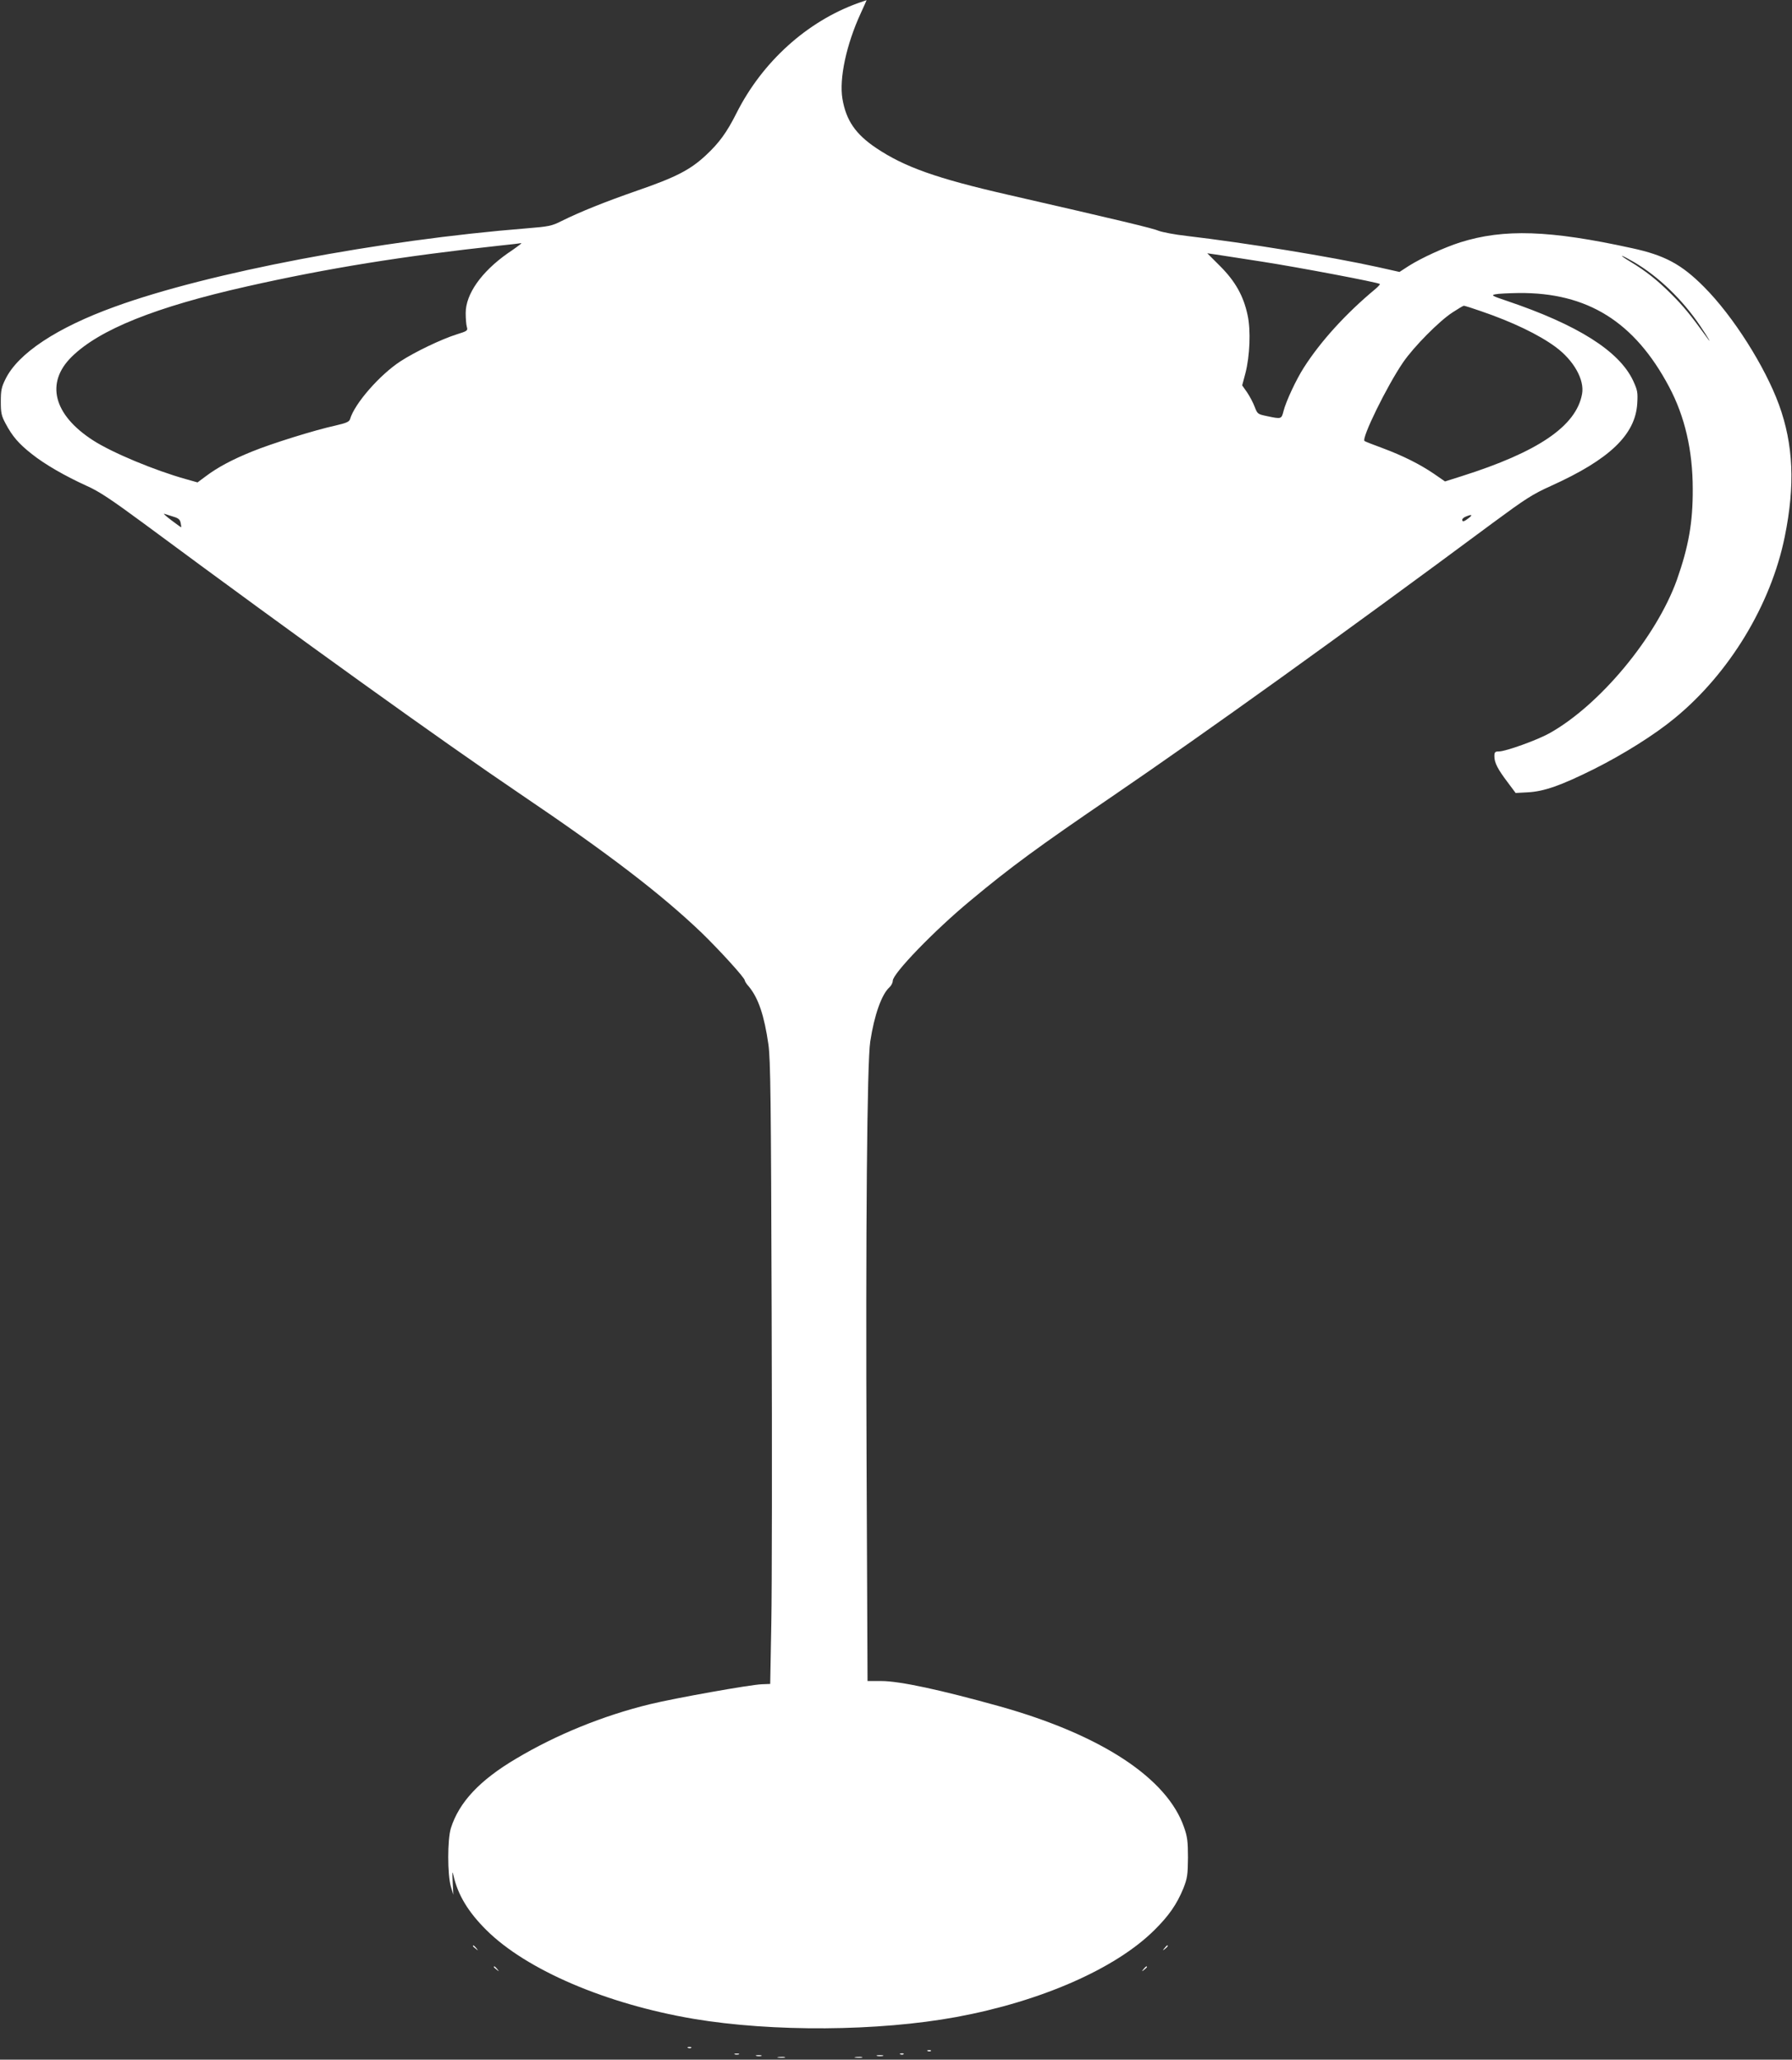 <?xml version="1.0" standalone="no"?>
<!DOCTYPE svg PUBLIC "-//W3C//DTD SVG 20010904//EN"
 "http://www.w3.org/TR/2001/REC-SVG-20010904/DTD/svg10.dtd">
<svg version="1.0" xmlns="http://www.w3.org/2000/svg"
 width="1114pt" height="1280pt" viewBox="0 0 1114 1280"
 preserveAspectRatio="xMidYMid meet">
<rect x="0" y="0" width="1114" height="1280" fill="#333333" stroke="none"/>
<g transform="translate(0,1280) scale(0.1,-0.1)"
fill="#ffffff" stroke="none">
<path d="M5335 12781 c-318 -114 -597 -366 -757 -685 -60 -119 -107 -184 -191
-262 -97 -90 -186 -136 -427 -219 -198 -69 -351 -130 -470 -189 -59 -30 -78
-34 -215 -45 -915 -73 -1978 -275 -2561 -487 -360 -130 -602 -290 -680 -450
-25 -50 -29 -71 -29 -140 0 -70 4 -88 29 -135 43 -81 82 -126 163 -190 83 -66
207 -137 343 -199 75 -33 150 -83 355 -234 977 -723 1852 -1351 2340 -1681
549 -371 875 -621 1128 -863 113 -110 267 -279 267 -295 0 -5 11 -23 26 -39
59 -72 95 -179 121 -360 13 -97 16 -332 20 -1663 3 -852 2 -1721 -2 -1930 l-7
-380 -52 -2 c-69 -2 -540 -86 -696 -124 -291 -71 -581 -189 -831 -338 -227
-134 -355 -271 -406 -432 -22 -70 -22 -290 0 -364 l15 -50 -4 80 c-3 63 -2 72
5 40 27 -121 92 -228 205 -340 250 -248 745 -459 1286 -551 494 -83 1150 -78
1635 11 526 97 989 300 1231 540 91 90 140 161 181 261 24 62 27 82 28 189 0
101 -4 131 -24 188 -105 306 -514 575 -1144 752 -369 103 -624 158 -738 158
l-86 0 -6 1366 c-6 1434 3 2484 23 2609 25 164 71 293 119 336 12 11 21 29 21
41 0 45 258 312 480 496 253 211 425 337 889 653 576 393 1417 996 2362 1697
202 149 245 177 360 229 364 164 525 318 537 512 4 70 2 82 -26 143 -87 184
-345 347 -787 496 -89 30 -97 34 -70 40 17 4 82 7 146 8 427 4 720 -178 935
-583 98 -184 147 -396 147 -636 1 -207 -26 -357 -98 -562 -127 -355 -478 -779
-793 -955 -75 -42 -272 -113 -314 -113 -24 0 -28 -4 -28 -30 0 -40 20 -79 82
-161 l50 -67 74 4 c102 5 207 42 414 145 183 92 375 212 501 316 339 278 598
704 684 1128 65 319 54 573 -36 820 -87 238 -286 552 -466 732 -140 141 -245
197 -449 241 -511 112 -795 121 -1066 36 -100 -32 -242 -97 -321 -147 l-57
-37 -134 30 c-295 65 -817 150 -1191 194 -72 8 -148 23 -170 31 -36 16 -246
66 -940 225 -442 101 -642 172 -818 290 -128 86 -187 171 -210 306 -21 125 24
337 114 532 21 45 37 82 36 81 -1 0 -24 -9 -52 -18z m-2100 -1499 c-6 -5 -41
-31 -80 -57 -163 -115 -260 -253 -260 -370 0 -33 3 -72 7 -86 7 -24 4 -26 -63
-47 -95 -30 -258 -108 -349 -167 -129 -84 -286 -263 -314 -360 -5 -16 -23 -24
-88 -39 -133 -29 -401 -113 -521 -162 -126 -51 -215 -99 -288 -154 l-51 -38
-71 20 c-197 55 -460 165 -578 241 -247 159 -298 358 -133 520 172 169 520
309 1089 437 502 113 966 188 1575 254 69 7 127 14 130 15 2 0 0 -3 -5 -7z
m4610 -108 c220 -34 723 -129 733 -139 2 -2 -11 -17 -29 -32 -183 -152 -340
-325 -444 -488 -48 -75 -111 -210 -126 -270 -13 -50 -13 -50 -103 -31 -57 12
-59 13 -76 57 -9 25 -31 66 -47 90 l-31 44 20 75 c28 108 34 267 14 360 -25
120 -77 212 -170 305 l-81 81 55 -8 c30 -5 159 -24 285 -44z m2313 -3 c153
-90 302 -234 411 -396 48 -71 77 -121 44 -75 -105 145 -148 197 -222 271 -89
89 -160 145 -258 204 -32 19 -54 35 -50 35 5 0 39 -18 75 -39z m-951 -305
c196 -67 360 -146 463 -222 113 -83 181 -204 165 -292 -36 -200 -273 -361
-751 -512 l-101 -32 -68 47 c-88 60 -194 113 -320 160 -55 20 -106 40 -112 44
-23 12 139 343 240 490 66 96 223 255 306 309 35 23 67 42 71 42 5 0 53 -15
107 -34z m-8129 -1277 c31 -9 41 -18 45 -38 3 -14 4 -27 4 -28 -1 -1 -29 19
-62 44 -33 25 -53 43 -44 40 10 -3 35 -11 57 -18z m8052 -9 c-28 -22 -40 -25
-40 -10 0 6 10 15 23 20 37 15 44 11 17 -10z"/>
<path d="M2940 706 c0 -2 8 -10 18 -17 15 -13 16 -12 3 4 -13 16 -21 21 -21
13z"/>
<path d="M7239 693 c-13 -16 -12 -17 4 -4 16 13 21 21 13 21 -2 0 -10 -8 -17
-17z"/>
<path d="M3070 576 c0 -2 8 -10 18 -17 15 -13 16 -12 3 4 -13 16 -21 21 -21
13z"/>
<path d="M7109 563 c-13 -16 -12 -17 4 -4 9 7 17 15 17 17 0 8 -8 3 -21 -13z"/>
<path d="M4278 73 c7 -3 16 -2 19 1 4 3 -2 6 -13 5 -11 0 -14 -3 -6 -6z"/>
<path d="M5768 53 c7 -3 16 -2 19 1 4 3 -2 6 -13 5 -11 0 -14 -3 -6 -6z"/>
<path d="M4568 33 c6 -2 18 -2 25 0 6 3 1 5 -13 5 -14 0 -19 -2 -12 -5z"/>
<path d="M5598 33 c7 -3 16 -2 19 1 4 3 -2 6 -13 5 -11 0 -14 -3 -6 -6z"/>
<path d="M4703 23 c9 -2 23 -2 30 0 6 3 -1 5 -18 5 -16 0 -22 -2 -12 -5z"/>
<path d="M5453 23 c9 -2 25 -2 35 0 9 3 1 5 -18 5 -19 0 -27 -2 -17 -5z"/>
<path d="M4838 13 c12 -2 30 -2 40 0 9 3 -1 5 -23 4 -22 0 -30 -2 -17 -4z"/>
<path d="M5318 13 c12 -2 30 -2 40 0 9 3 -1 5 -23 4 -22 0 -30 -2 -17 -4z"/>
</g>
</svg>
